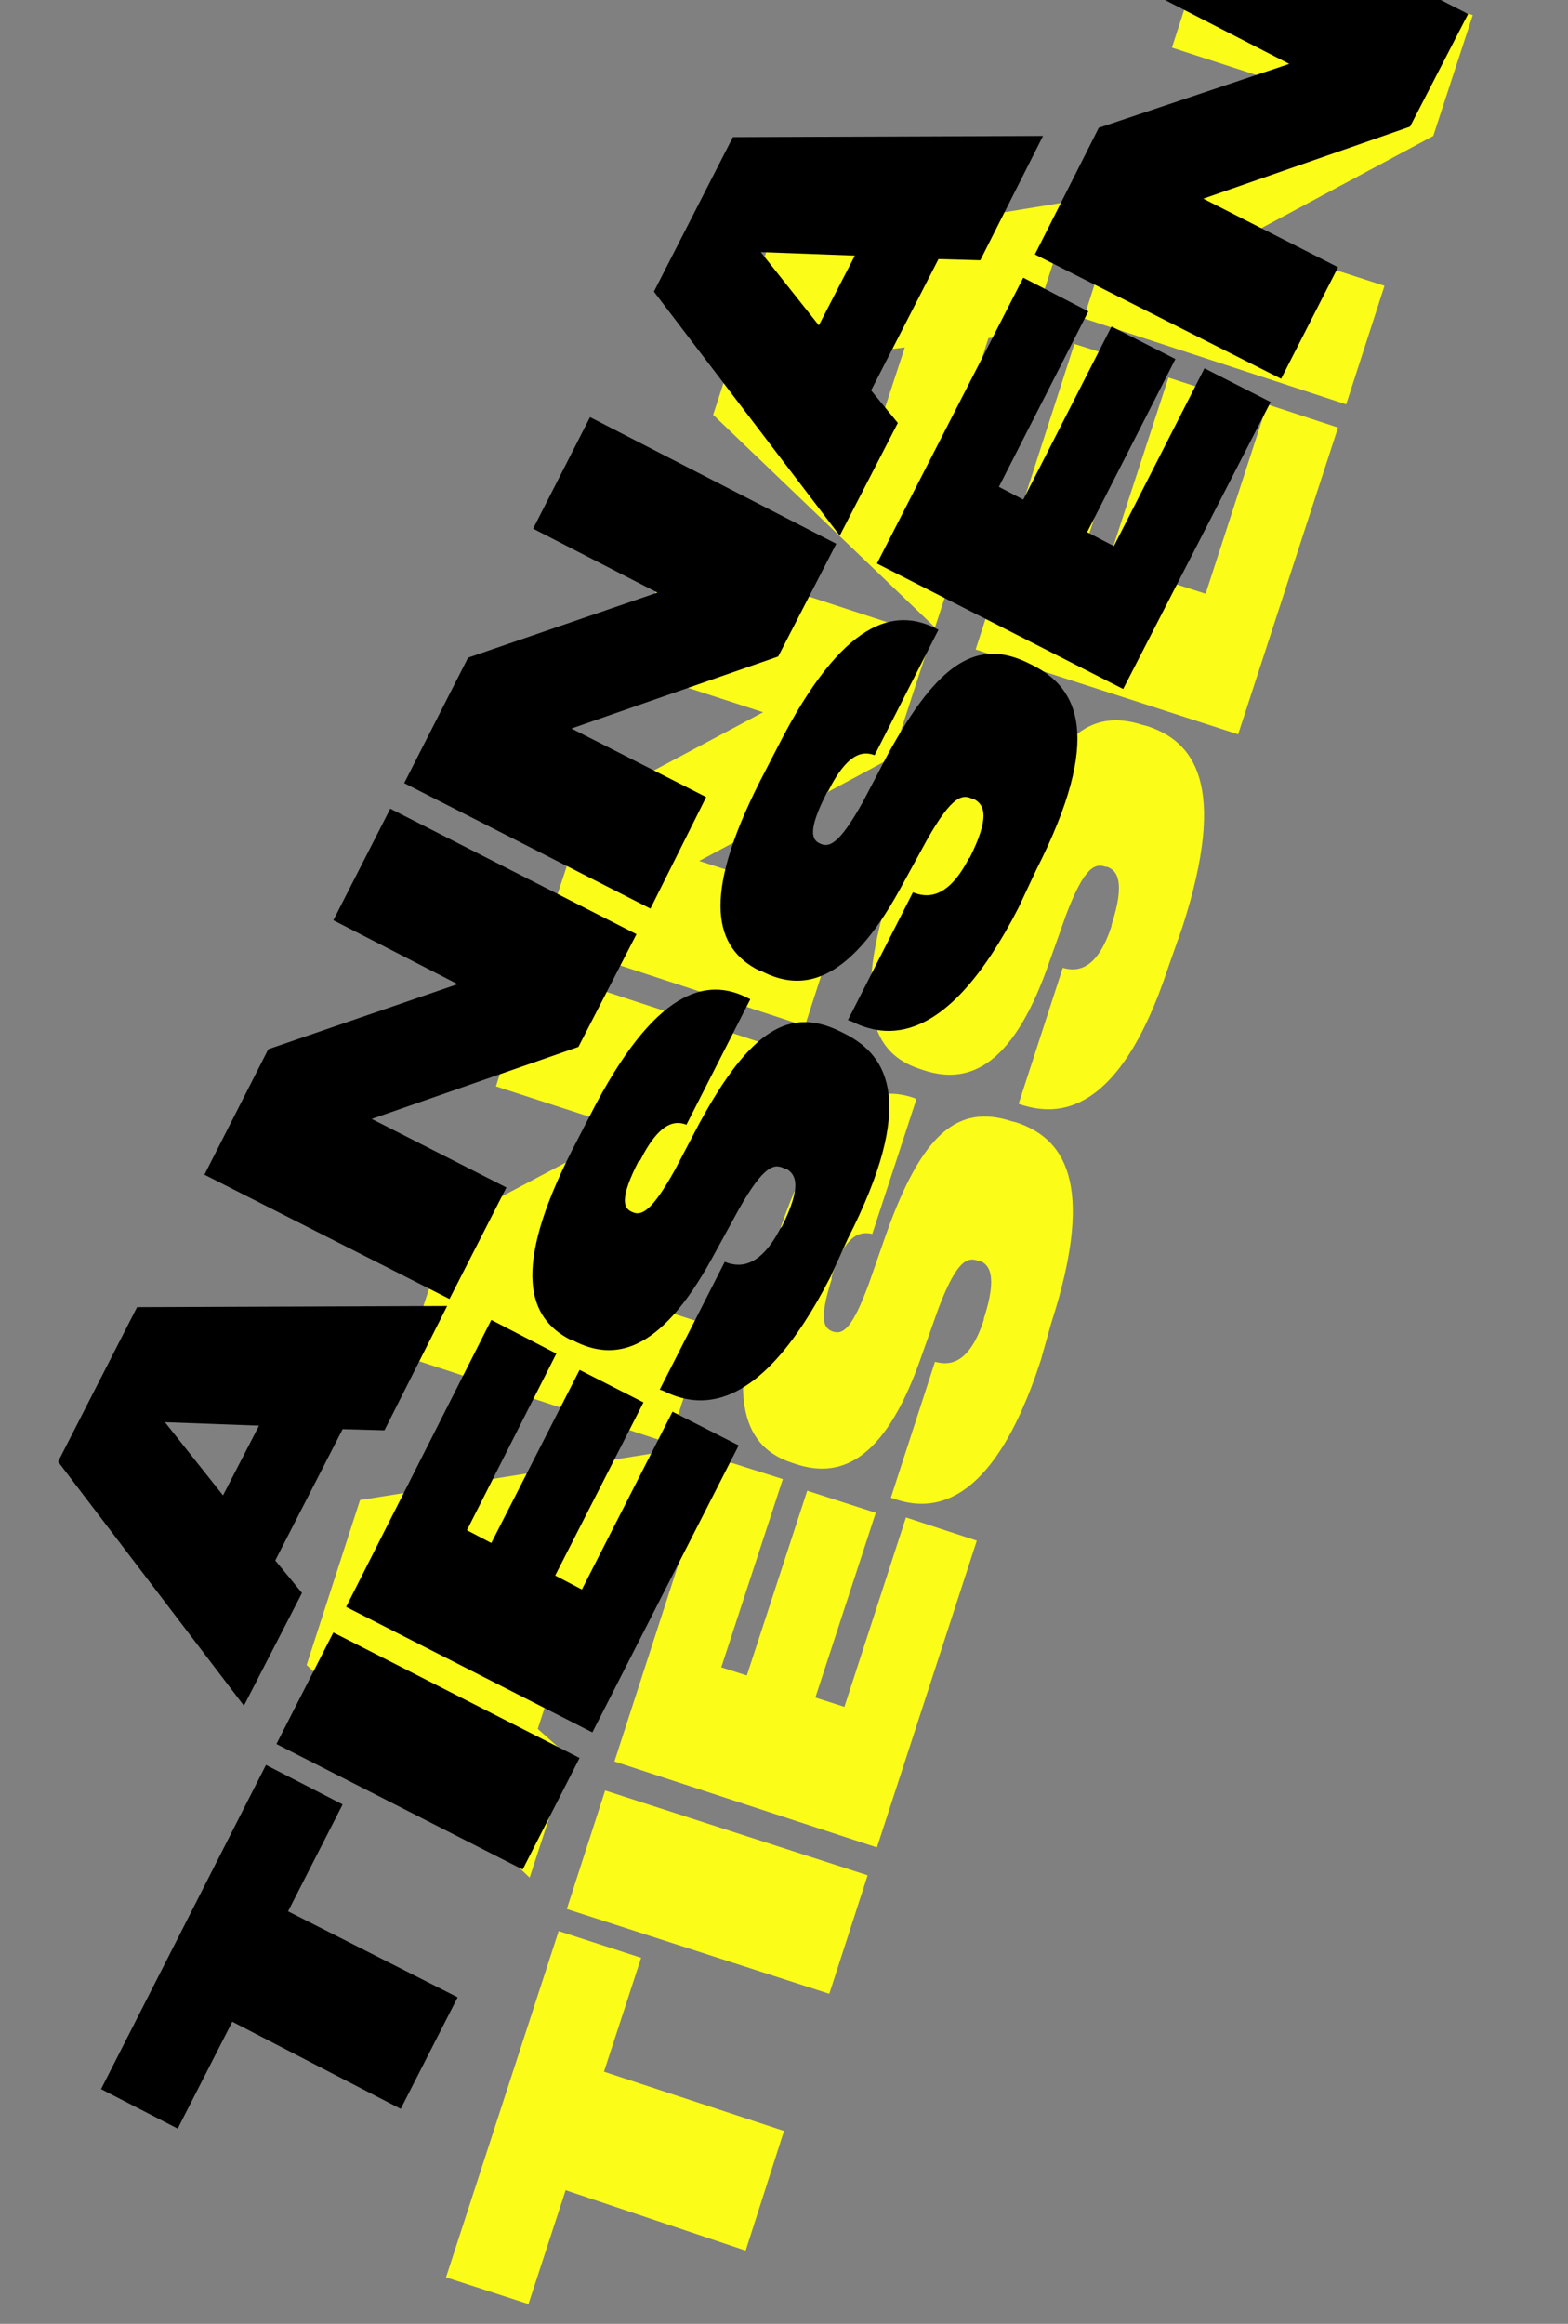 <?xml version="1.0" encoding="UTF-8"?> <svg xmlns="http://www.w3.org/2000/svg" xmlns:xlink="http://www.w3.org/1999/xlink" version="1.1" id="Ebene_1" x="0px" y="0px" viewBox="0 0 135 200" style="enable-background:new 0 0 135 200;" xml:space="preserve"><rect x="0" y="0" width="135" height="200" fill="#808080" stroke="none"/> <style type="text/css"> .st0{fill:#FCFC19;} </style> <g> <g> <g> <path class="st0" d="M50.2,136.7l-3.9,12.1l2.7,2.4l-3.4,10.4l-19.2-18.3l4.6-14.2l26.4-4.2l-3.7,11.4L50.2,136.7z M35,138.5 l5.9,5.4l2.1-6.4L35,138.5z"></path> <path class="st0" d="M38.8,105.3l15.3-8.1l-11.4-3.7l3.2-10.2l22.6,7.4l-3.4,10.4L48.5,110l12.4,4l-3.3,10.2L35,116.8L38.8,105.3 z"></path> <path class="st0" d="M50.5,69.4l15.2-8.1l-11.4-3.7l3.3-10.2l22.6,7.4l-3.4,10.4l-16.6,8.9l12.4,4l-3.3,10.2l-22.6-7.4L50.5,69.4 z"></path> <path class="st0" d="M85.1,29.1l-3.9,12.1l2.7,2.4L80.5,54L61.4,35.7L66,21.6l26.4-4.3l-3.7,11.4L85.1,29.1z M69.9,30.9l5.9,5.4 l2.1-6.4L69.9,30.9z"></path> <path class="st0" d="M48.7,188.5l-3.2,9.8l-7.1-2.3l9.7-29.8l7.1,2.3l-3.2,9.8l15.5,5.1l-3.3,10.3L48.7,188.5z"></path> <path class="st0" d="M74.7,161.4l-3.3,10.2l-22.6-7.3l3.3-10.2L74.7,161.4z"></path> <path class="st0" d="M61.4,125.4l6,1.9l-5.3,16.2l2.2,0.7l5.2-15.9l5.9,1.9l-5.2,15.9l2.5,0.8l5.3-16.3l6.1,2L75.5,159l-22.6-7.4 L61.4,125.4z"></path> <path class="st0" d="M89.6,117.1C85.3,130.3,79.9,130,77,129l-0.3-0.1l3.8-11.7c1.1,0.3,2.9,0.4,4.2-3.6v-0.1 c1.2-3.7,0.5-4.7-0.4-5h-0.1c-0.9-0.3-1.8-0.1-3.4,4.1l-1.6,4.5c-3.2,9-7.1,10.1-10.7,8.9l-0.3-0.1c-4-1.3-5.9-5.2-2.4-16 l1.1-3.3c3.8-11.7,8.1-13.4,11.8-12.1l0.2,0.1l-3.8,11.6c-0.9-0.2-2.3-0.2-3.5,3.7v0.2c-1.1,3.5-0.7,4.2,0.1,4.5l0,0 c0.9,0.3,1.7-0.3,3.1-4.1l1.5-4.3c3.1-8.7,6.2-11.2,10.8-9.7l0.4,0.1c3.9,1.3,7,4.9,3,17.3L89.6,117.1z"></path> <path class="st0" d="M100.6,83.2C96.3,96.3,90.9,96,88,95.1L87.7,95l3.8-11.7c1.1,0.3,2.9,0.4,4.2-3.6v-0.1 c1.2-3.7,0.5-4.7-0.4-5h-0.1c-0.9-0.3-1.8-0.1-3.4,4.1l-1.6,4.5c-3.2,9-7.1,10.1-10.7,8.9L79.2,92c-4-1.3-5.9-5.2-2.4-16l1.1-3.3 C82,60.8,86.2,59.2,90,60.4l0.2,0.1l-3.8,11.6c-0.9-0.2-2.3-0.2-3.5,3.7V76c-1.1,3.5-0.7,4.2,0.1,4.5l0,0 c0.9,0.3,1.7-0.3,3.1-4.1l1.5-4.3c3.1-8.7,6.2-11.2,10.8-9.7l0.4,0.1c3.9,1.3,7,4.9,3,17.3L100.6,83.2z"></path> <path class="st0" d="M92.5,29.6l6,1.9l-5.3,16.2l2.2,0.7l5.2-15.9l5.9,1.9l-5.2,15.9l2.5,0.8l5.3-16.3l6.1,2l-8.6,26.4L84,55.9 L92.5,29.6z"></path> <path class="st0" d="M97,15.9l15.3-8.1l-11.4-3.7l3.3-10.2l22.6,7.4l-3.4,10.4l-16.6,8.9l12.4,4l-3.3,10.2l-22.6-7.4L97,15.9z"></path> </g> </g> <g> <path d="M29.5,123l-5.8,11.3l2.3,2.8l-5,9.7l-16-21l6.8-13.3l26.7-0.1l-5.4,10.7L29.5,123z M14.2,122.4l5,6.3l3.1-6L14.2,122.4z"></path> <path d="M23.1,90.3l16.3-5.6l-10.7-5.5l4.9-9.6l21.2,10.8l-5,9.7L32,96.3l11.6,5.9l-4.9,9.6l-21.1-10.7L23.1,90.3z"></path> <path d="M40.3,56.6L56.6,51l-10.7-5.5l4.9-9.6L72,46.8l-5,9.7l-17.8,6.2l11.6,5.9L56,78.2L34.8,67.4L40.3,56.6z"></path> <path d="M80.8,22.3L75,33.6l2.3,2.8l-5,9.7l-16-21l6.8-13.3l26.7-0.1l-5.4,10.7L80.8,22.3z M65.5,21.7l5,6.3l3.1-6L65.5,21.7z"></path> <path d="M20,174l-4.7,9.2l-6.6-3.4l14.2-27.9l6.6,3.4l-4.7,9.2l14.6,7.4l-4.9,9.6L20,174z"></path> <path d="M49.9,151.3l-4.9,9.6l-21.2-10.8l4.9-9.6L49.9,151.3z"></path> <path d="M42.3,113.6l5.6,2.9l-7.7,15.2l2.1,1.1l7.6-14.9l5.5,2.8l-7.6,14.9l2.3,1.2l7.8-15.3l5.7,2.9L51,149.1l-21.2-10.8 L42.3,113.6z"></path> <path d="M71.5,109.9c-6.3,12.3-11.6,11.2-14.4,9.8l-0.3-0.1l5.6-11c1,0.4,2.9,0.8,4.8-2.9l0.1-0.1c1.7-3.4,1.3-4.5,0.4-5h-0.1 c-0.9-0.5-1.8-0.4-4,3.5l-2.3,4.2c-4.6,8.4-8.6,8.8-11.9,7.1l-0.3-0.1c-3.7-1.9-5-6.1,0.1-16.2l1.6-3.1 c5.6-11,10.1-11.9,13.6-10.1l0.2,0.1l-5.5,10.8c-0.8-0.3-2.2-0.5-4,3.1l-0.1,0c-1.7,3.3-1.3,4.1-0.6,4.4l0,0 c0.8,0.4,1.7,0,3.7-3.6l2.1-4c4.4-8.1,7.8-10.1,12.2-7.9l0.4,0.2c3.7,1.9,6.1,6,0.2,17.6L71.5,109.9z"></path> <path d="M87.7,78.1c-6.3,12.3-11.6,11.2-14.4,9.8L73,87.8l5.6-11c1,0.4,2.9,0.8,4.8-2.9l0.1-0.1c1.7-3.4,1.3-4.5,0.4-5h-0.1 c-0.9-0.5-1.8-0.4-4,3.5l-2.3,4.2c-4.6,8.4-8.6,8.8-11.9,7.1l-0.3-0.1c-3.7-1.9-5-6.1,0.1-16.2l1.6-3.1 c5.6-11,10.1-11.9,13.6-10.1l0.2,0.1L75.3,65c-0.8-0.3-2.2-0.5-4,3.1l-0.1,0.1c-1.7,3.3-1.3,4.1-0.6,4.4l0,0 c0.8,0.4,1.7,0,3.7-3.6l2.1-4c4.4-8.1,7.8-10.1,12.2-7.9l0.4,0.2c3.7,1.9,6.1,6,0.2,17.6L87.7,78.1z"></path> <path d="M88.1,23.9l5.6,2.9L86,41.9l2.1,1.1l7.6-14.9l5.5,2.8l-7.6,14.9l2.3,1.2l7.8-15.3l5.7,2.9L96.7,59.3L75.5,48.5L88.1,23.9z "></path> <path d="M94.6,11L111,5.5L100.3,0l4.9-9.6l21.2,10.8l-5,9.7l-17.8,6.2l11.6,5.9l-4.9,9.6L89.1,21.9L94.6,11z"></path> </g> </g> </svg> 